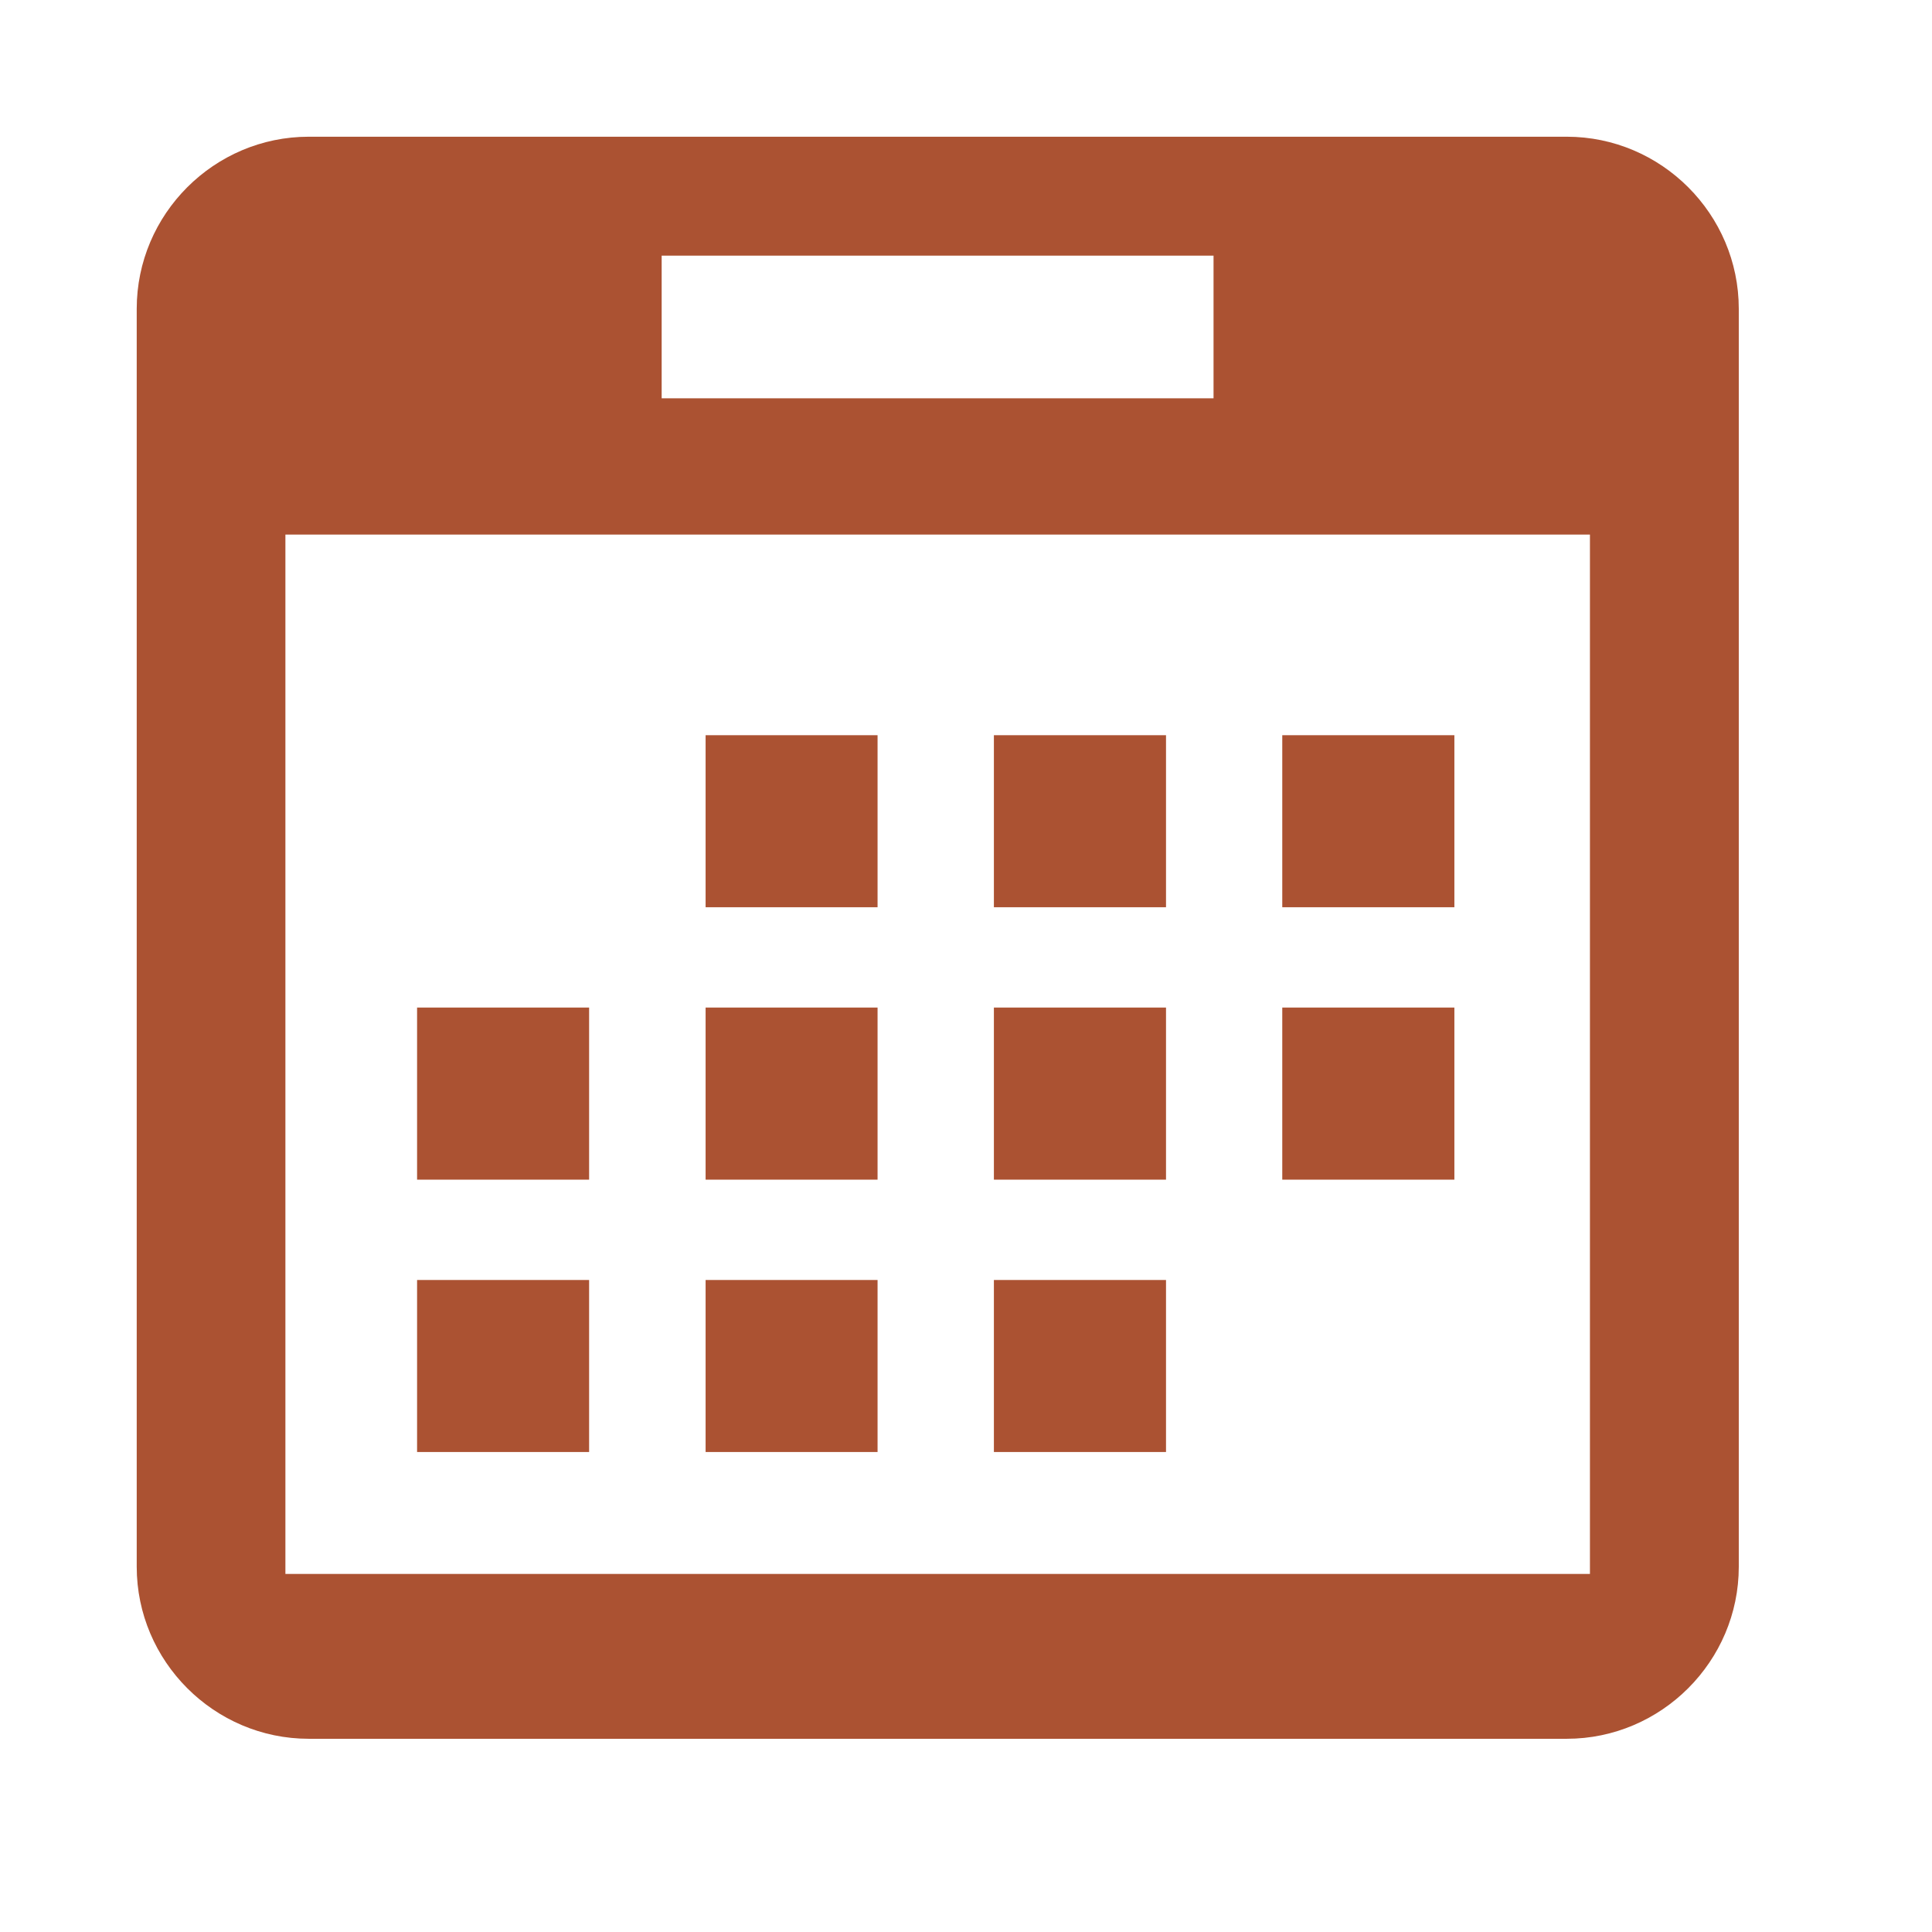 <svg xmlns="http://www.w3.org/2000/svg" xmlns:xlink="http://www.w3.org/1999/xlink" width="1080" zoomAndPan="magnify" viewBox="0 0 810 810" height="1080" preserveAspectRatio="xMidYMid meet" version="1.0"><defs><clipPath id="0d27195fc7"><path d="M 57.32 57.32 L 729 57.32 L 729 729 L 57.32 729 Z M 57.32 57.32 " clip-rule="nonzero"/></clipPath></defs><g clip-path="url(#0d27195fc7)"><path fill="#ab5232" d="M 656.867 57.32 L 129.445 57.32 C 89.785 57.32 57.32 89.754 57.32 129.477 L 57.32 656.867 C 57.32 696.496 89.785 728.992 129.445 728.992 L 656.867 728.992 C 696.496 728.992 728.992 696.496 728.992 656.867 L 728.992 129.477 C 728.992 89.754 696.496 57.32 656.867 57.32 Z M 277.406 107.184 L 508.781 107.184 L 508.781 166.996 L 277.406 166.996 Z M 666.59 659.875 L 119.656 659.875 L 119.656 224.121 L 666.59 224.121 Z M 666.59 659.875 " fill-opacity="1" fill-rule="nonzero"/></g><path fill="#ab5232" d="M 174.863 422.422 L 246.988 422.422 L 246.988 494.578 L 174.863 494.578 Z M 174.863 422.422 " fill-opacity="1" fill-rule="nonzero"/><path fill="#ab5232" d="M 174.863 536.641 L 246.988 536.641 L 246.988 608.762 L 174.863 608.762 Z M 174.863 536.641 " fill-opacity="1" fill-rule="nonzero"/><path fill="#ab5232" d="M 295.828 308.238 L 367.922 308.238 L 367.922 380.363 L 295.828 380.363 Z M 295.828 308.238 " fill-opacity="1" fill-rule="nonzero"/><path fill="#ab5232" d="M 295.828 422.422 L 367.922 422.422 L 367.922 494.578 L 295.828 494.578 Z M 295.828 422.422 " fill-opacity="1" fill-rule="nonzero"/><path fill="#ab5232" d="M 295.828 536.641 L 367.922 536.641 L 367.922 608.762 L 295.828 608.762 Z M 295.828 536.641 " fill-opacity="1" fill-rule="nonzero"/><path fill="#ab5232" d="M 416.695 308.238 L 488.855 308.238 L 488.855 380.363 L 416.695 380.363 Z M 416.695 308.238 " fill-opacity="1" fill-rule="nonzero"/><path fill="#ab5232" d="M 416.695 422.422 L 488.855 422.422 L 488.855 494.578 L 416.695 494.578 Z M 416.695 422.422 " fill-opacity="1" fill-rule="nonzero"/><path fill="#ab5232" d="M 416.695 536.641 L 488.855 536.641 L 488.855 608.762 L 416.695 608.762 Z M 416.695 536.641 " fill-opacity="1" fill-rule="nonzero"/><path fill="#ab5232" d="M 537.598 308.238 L 609.754 308.238 L 609.754 380.363 L 537.598 380.363 Z M 537.598 308.238 " fill-opacity="1" fill-rule="nonzero"/><path fill="#ab5232" d="M 537.598 422.422 L 609.754 422.422 L 609.754 494.578 L 537.598 494.578 Z M 537.598 422.422 " fill-opacity="1" fill-rule="nonzero"/></svg>